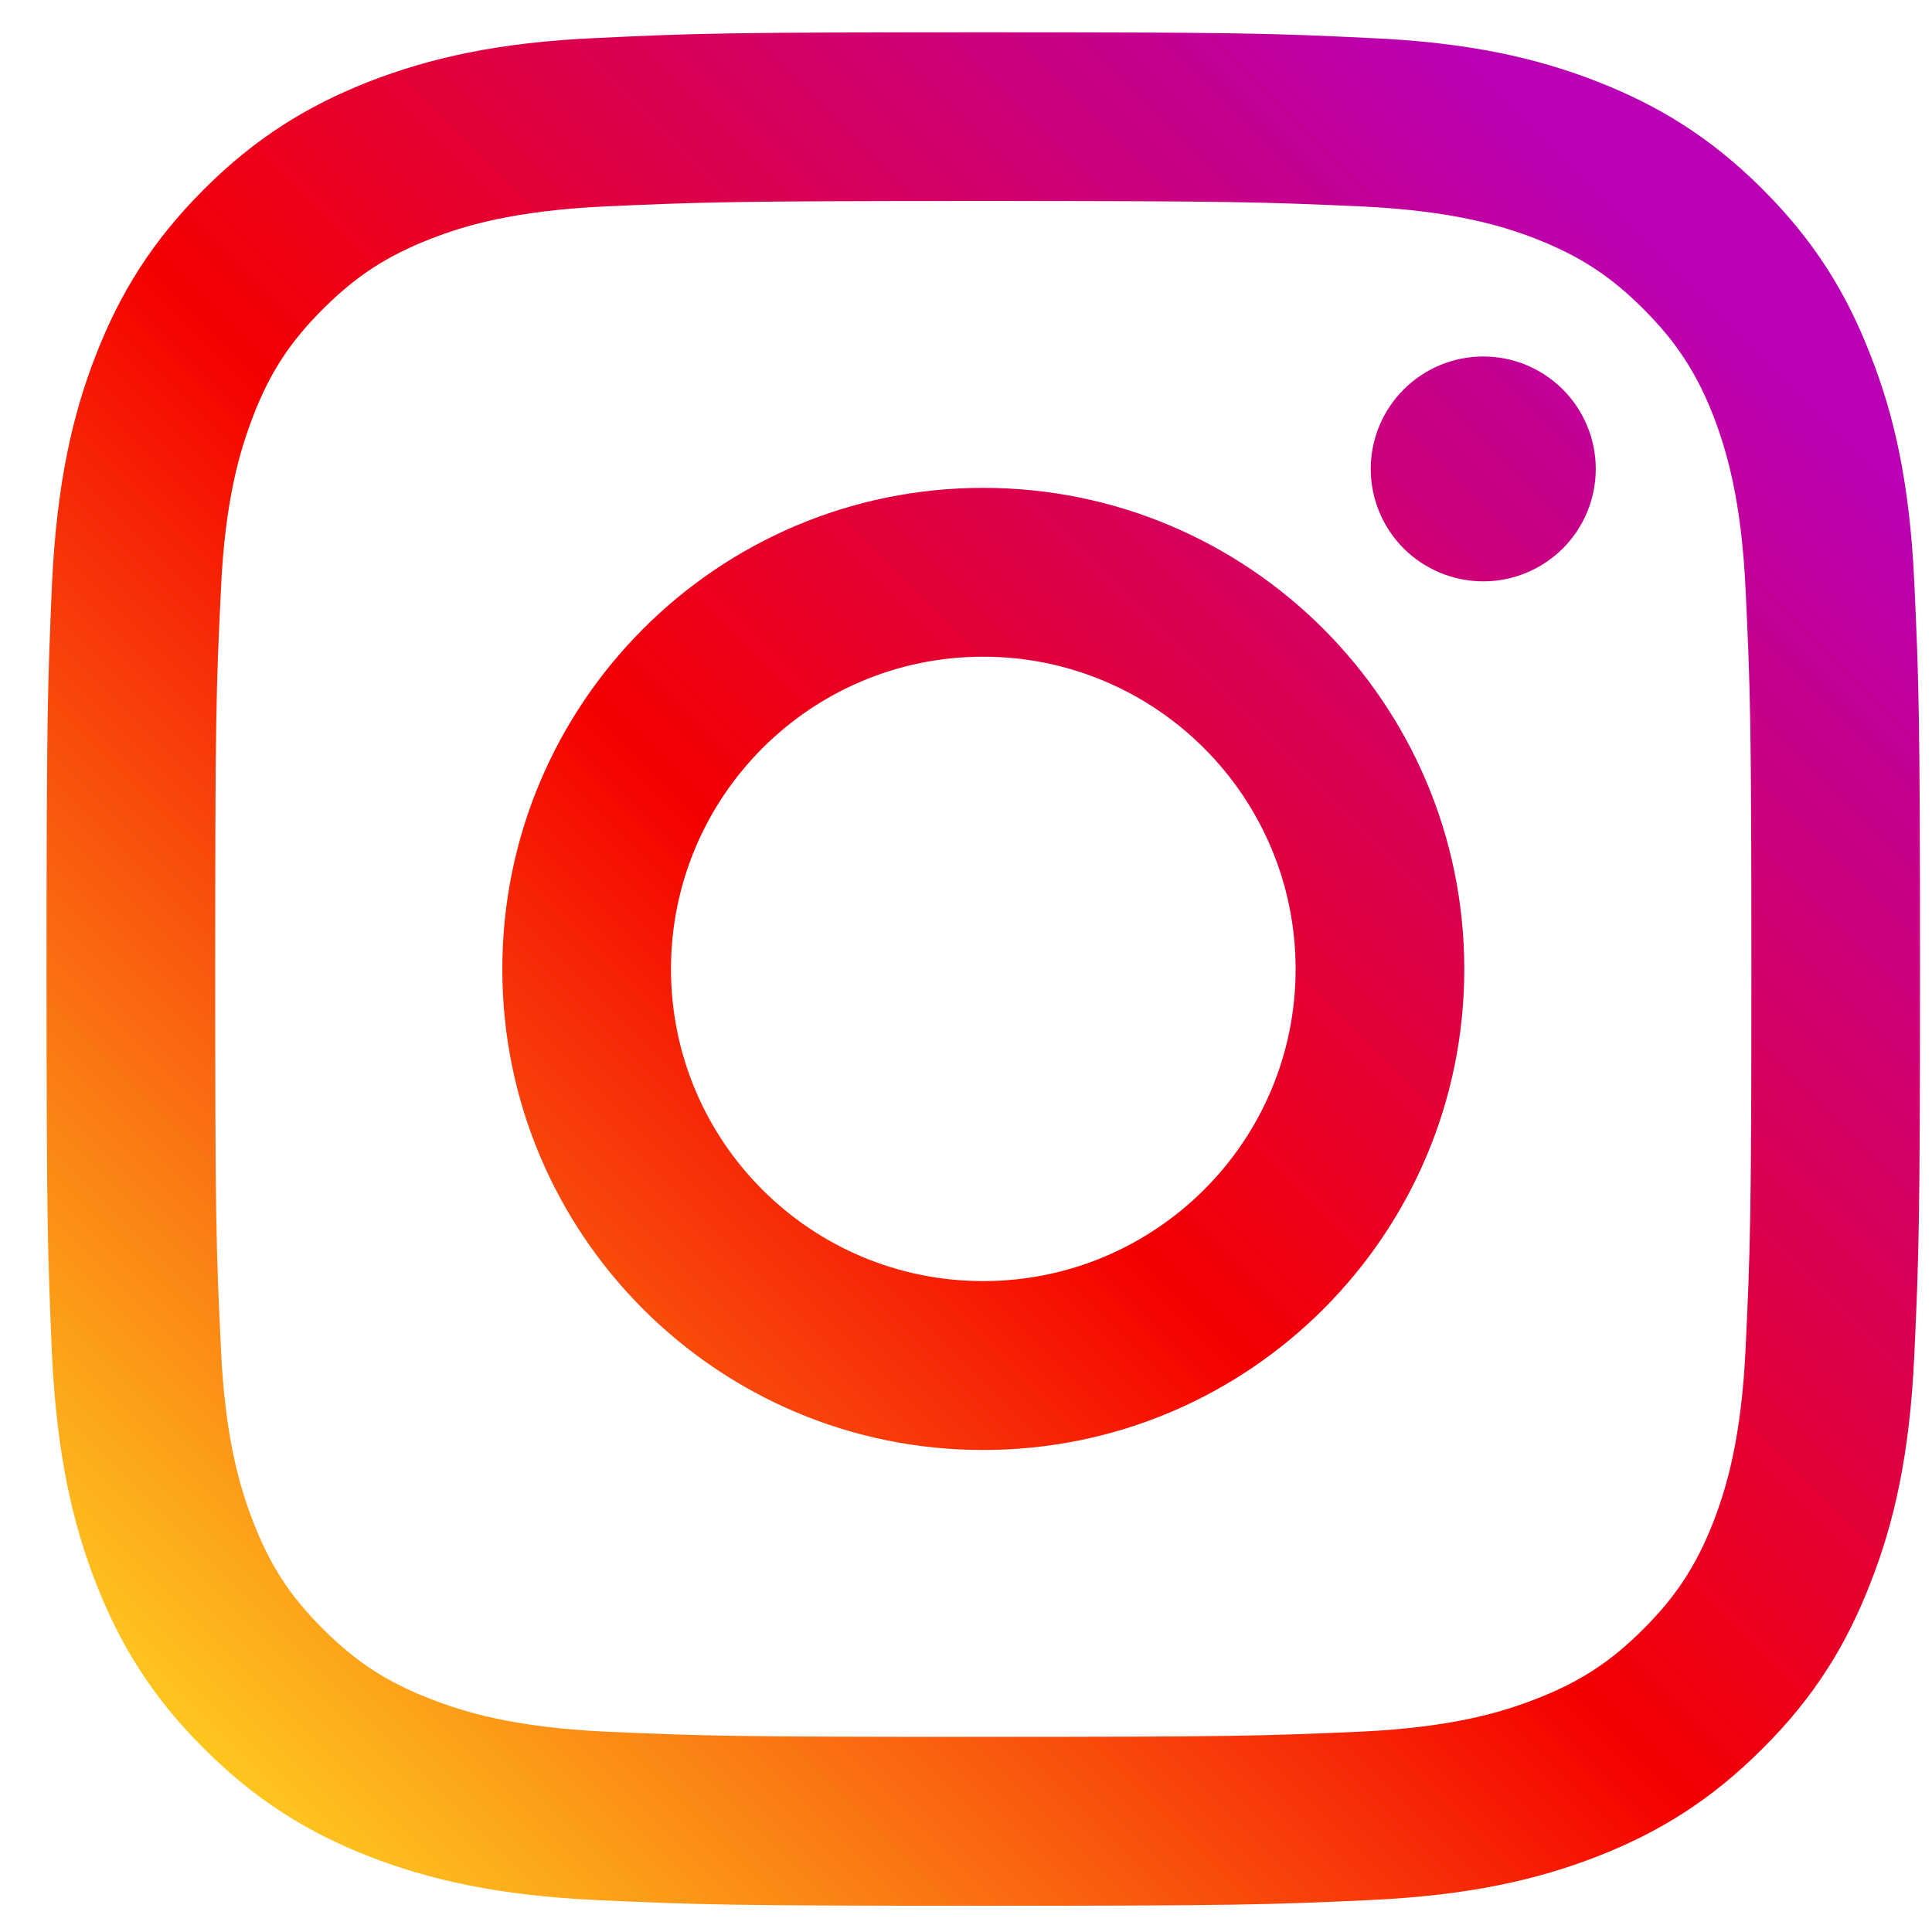 <svg width="33" height="33" viewBox="0 0 33 33" fill="none" xmlns="http://www.w3.org/2000/svg">
<path d="M27.257 8.011C27.257 7.502 27.055 7.013 26.694 6.652C26.334 6.292 25.845 6.089 25.335 6.089C24.825 6.089 24.337 6.292 23.976 6.652C23.616 7.013 23.413 7.502 23.413 8.011C23.414 8.521 23.617 9.009 23.977 9.369C24.338 9.728 24.826 9.93 25.336 9.93C25.845 9.93 26.333 9.728 26.694 9.368C27.054 9.009 27.256 8.521 27.257 8.011Z" fill="url(#paint0_linear_416_18633)"/>
<path d="M29.817 23.016C29.746 24.576 29.485 25.424 29.269 25.987C28.978 26.733 28.631 27.267 28.068 27.827C27.511 28.387 26.977 28.733 26.231 29.021C25.668 29.241 24.817 29.503 23.257 29.577C21.57 29.651 21.07 29.667 16.793 29.667C12.52 29.667 12.017 29.652 10.33 29.577C8.77 29.503 7.923 29.241 7.36 29.021C6.61 28.733 6.08 28.387 5.52 27.827C4.956 27.267 4.609 26.733 4.322 25.987C4.105 25.424 3.841 24.576 3.773 23.016C3.691 21.33 3.676 20.822 3.676 16.554C3.676 12.277 3.691 11.773 3.773 10.087C3.841 8.526 4.105 7.679 4.322 7.112C4.609 6.366 4.956 5.835 5.52 5.275C6.08 4.716 6.61 4.37 7.36 4.078C7.923 3.858 8.77 3.6 10.33 3.526C12.017 3.451 12.52 3.433 16.793 3.433C21.07 3.433 21.57 3.451 23.257 3.526C24.817 3.6 25.668 3.858 26.231 4.078C26.977 4.37 27.511 4.716 28.068 5.275C28.63 5.835 28.978 6.366 29.269 7.112C29.485 7.679 29.746 8.526 29.817 10.086C29.896 11.773 29.915 12.277 29.915 16.553C29.915 20.822 29.896 21.33 29.817 23.016ZM32.698 9.955C32.62 8.25 32.351 7.085 31.951 6.071C31.545 5.018 31 4.126 30.109 3.235C29.221 2.347 28.328 1.802 27.276 1.391C26.258 0.995 25.097 0.723 23.391 0.649C21.686 0.567 21.141 0.552 16.793 0.552C12.45 0.552 11.901 0.567 10.196 0.649C8.494 0.723 7.334 0.995 6.311 1.391C5.262 1.802 4.37 2.347 3.482 3.235C2.591 4.126 2.045 5.018 1.635 6.071C1.24 7.085 0.971 8.25 0.889 9.955C0.815 11.661 0.795 12.207 0.795 16.554C0.795 20.897 0.815 21.442 0.888 23.147C0.971 24.849 1.24 26.013 1.635 27.032C2.045 28.081 2.59 28.977 3.482 29.865C4.37 30.753 5.262 31.302 6.311 31.712C7.334 32.107 8.494 32.376 10.196 32.455C11.901 32.533 12.45 32.552 16.793 32.552C21.141 32.552 21.686 32.533 23.391 32.455C25.097 32.376 26.258 32.107 27.276 31.712C28.329 31.302 29.221 30.753 30.108 29.865C31 28.977 31.545 28.081 31.951 27.032C32.351 26.013 32.62 24.849 32.698 23.147C32.776 21.442 32.795 20.897 32.795 16.554C32.795 12.207 32.776 11.661 32.698 9.955Z" fill="url(#paint1_linear_416_18633)"/>
<path d="M16.793 21.882C13.849 21.882 11.461 19.498 11.461 16.553C11.461 13.605 13.849 11.217 16.793 11.217C19.738 11.217 22.13 13.605 22.13 16.553C22.13 19.497 19.738 21.882 16.793 21.882ZM16.793 8.333C12.255 8.333 8.58 12.016 8.58 16.553C8.58 21.088 12.255 24.767 16.793 24.767C21.332 24.767 25.011 21.088 25.011 16.553C25.011 12.016 21.332 8.333 16.794 8.333H16.793Z" fill="url(#paint2_linear_416_18633)"/>
<defs>
<linearGradient id="paint0_linear_416_18633" x1="1.082" y1="32.18" x2="30.127" y2="3.18" gradientUnits="userSpaceOnUse">
<stop stop-color="#FFD521"/>
<stop offset="0.05" stop-color="#FFD521"/>
<stop offset="0.501" stop-color="#F50000"/>
<stop offset="0.95" stop-color="#B900B4"/>
<stop offset="0.95" stop-color="#B900B4"/>
<stop offset="1" stop-color="#B900B4"/>
</linearGradient>
<linearGradient id="paint1_linear_416_18633" x1="1.084" y1="32.261" x2="30.154" y2="3.191" gradientUnits="userSpaceOnUse">
<stop stop-color="#FFD521"/>
<stop offset="0.05" stop-color="#FFD521"/>
<stop offset="0.501" stop-color="#F50000"/>
<stop offset="0.95" stop-color="#B900B4"/>
<stop offset="0.95" stop-color="#B900B4"/>
<stop offset="1" stop-color="#B900B4"/>
</linearGradient>
<linearGradient id="paint2_linear_416_18633" x1="1.099" y1="32.262" x2="30.148" y2="3.199" gradientUnits="userSpaceOnUse">
<stop stop-color="#FFD521"/>
<stop offset="0.05" stop-color="#FFD521"/>
<stop offset="0.501" stop-color="#F50000"/>
<stop offset="0.95" stop-color="#B900B4"/>
<stop offset="0.95" stop-color="#B900B4"/>
<stop offset="1" stop-color="#B900B4"/>
</linearGradient>
</defs>
</svg>
